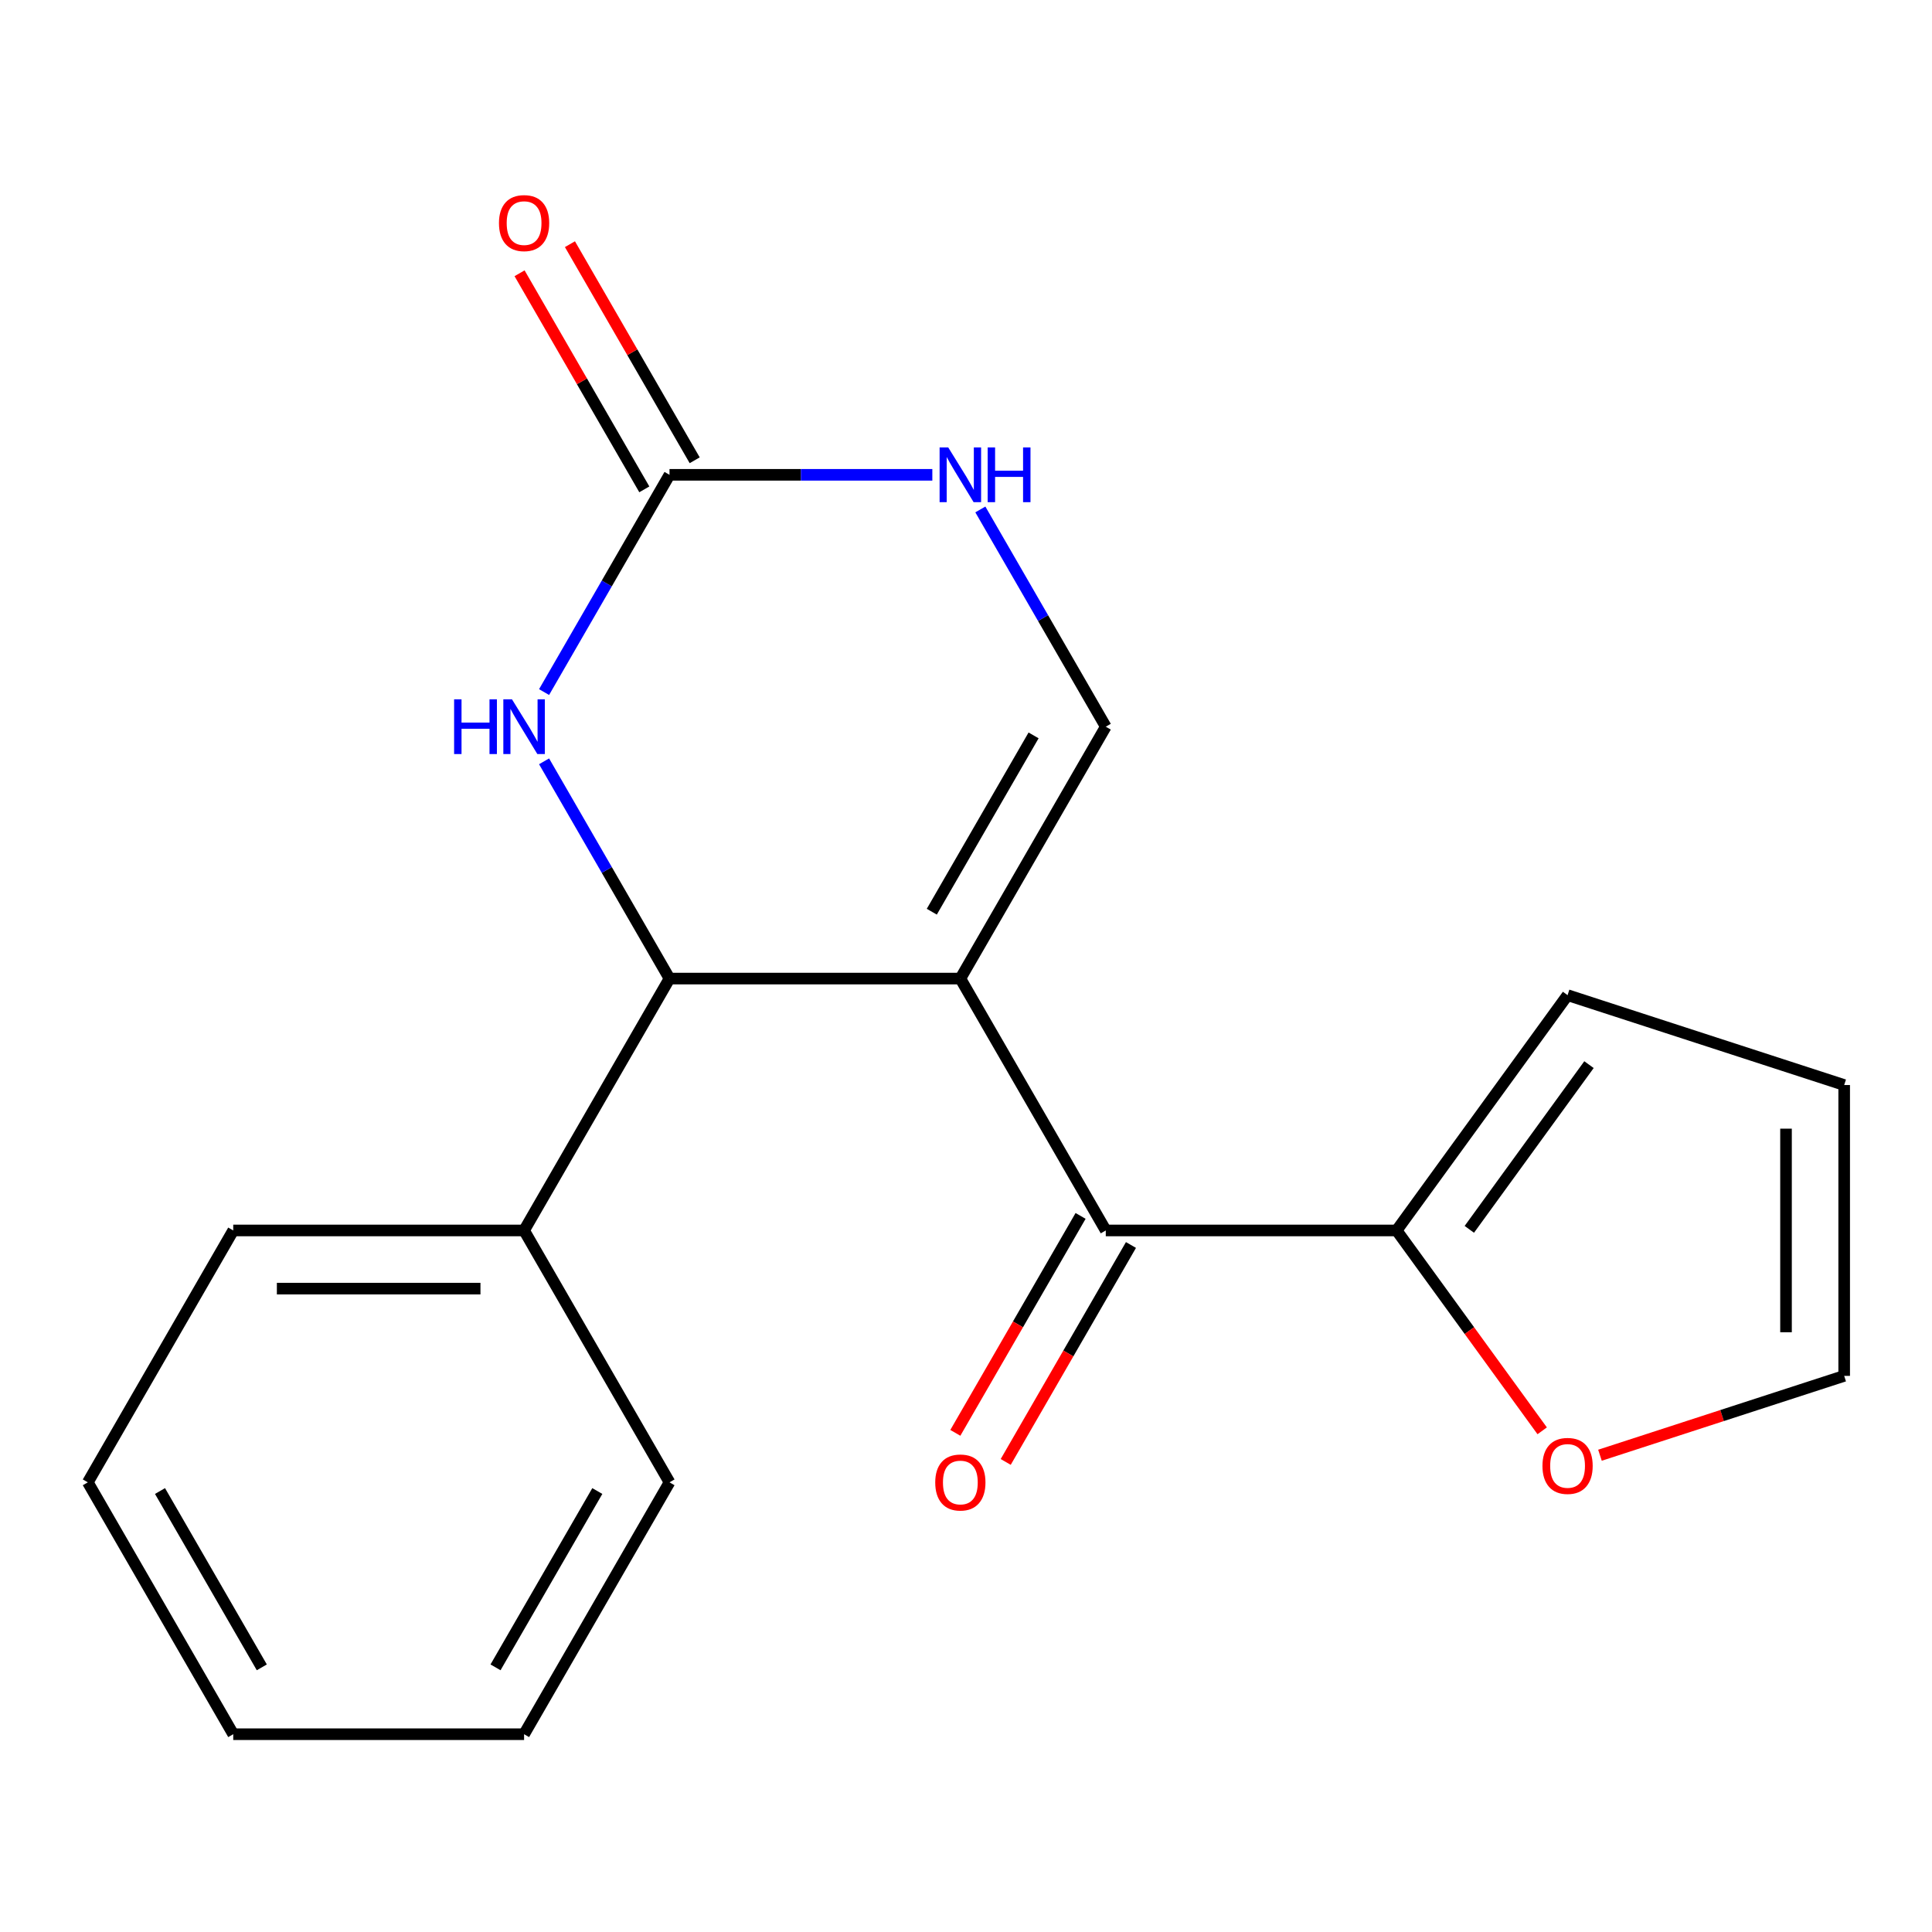<?xml version='1.0' encoding='iso-8859-1'?>
<svg version='1.1' baseProfile='full'
              xmlns='http://www.w3.org/2000/svg'
                      xmlns:rdkit='http://www.rdkit.org/xml'
                      xmlns:xlink='http://www.w3.org/1999/xlink'
                  xml:space='preserve'
width='1000px' height='1000px' viewBox='0 0 1000 1000'>
<!-- END OF HEADER -->
<rect style='opacity:1.0;fill:#FFFFFF;stroke:none' width='1000' height='1000' x='0' y='0'> </rect>
<path class='bond-0' d='M 497.076,506.509 L 346.536,506.509' style='fill:none;fill-rule:evenodd;stroke:#000000;stroke-width:6px;stroke-linecap:butt;stroke-linejoin:miter;stroke-opacity:1' />
<path class='bond-1' d='M 497.076,506.509 L 572.347,636.881' style='fill:none;fill-rule:evenodd;stroke:#000000;stroke-width:6px;stroke-linecap:butt;stroke-linejoin:miter;stroke-opacity:1' />
<path class='bond-2' d='M 497.076,506.509 L 572.347,376.137' style='fill:none;fill-rule:evenodd;stroke:#000000;stroke-width:6px;stroke-linecap:butt;stroke-linejoin:miter;stroke-opacity:1' />
<path class='bond-2' d='M 482.293,471.899 L 534.982,380.639' style='fill:none;fill-rule:evenodd;stroke:#000000;stroke-width:6px;stroke-linecap:butt;stroke-linejoin:miter;stroke-opacity:1' />
<path class='bond-3' d='M 346.536,506.509 L 314.075,450.285' style='fill:none;fill-rule:evenodd;stroke:#000000;stroke-width:6px;stroke-linecap:butt;stroke-linejoin:miter;stroke-opacity:1' />
<path class='bond-3' d='M 314.075,450.285 L 281.614,394.061' style='fill:none;fill-rule:evenodd;stroke:#0000FF;stroke-width:6px;stroke-linecap:butt;stroke-linejoin:miter;stroke-opacity:1' />
<path class='bond-11' d='M 346.536,506.509 L 271.265,636.881' style='fill:none;fill-rule:evenodd;stroke:#000000;stroke-width:6px;stroke-linecap:butt;stroke-linejoin:miter;stroke-opacity:1' />
<path class='bond-6' d='M 572.347,636.881 L 722.887,636.881' style='fill:none;fill-rule:evenodd;stroke:#000000;stroke-width:6px;stroke-linecap:butt;stroke-linejoin:miter;stroke-opacity:1' />
<path class='bond-8' d='M 559.309,629.354 L 526.895,685.498' style='fill:none;fill-rule:evenodd;stroke:#000000;stroke-width:6px;stroke-linecap:butt;stroke-linejoin:miter;stroke-opacity:1' />
<path class='bond-8' d='M 526.895,685.498 L 494.48,741.643' style='fill:none;fill-rule:evenodd;stroke:#FF0000;stroke-width:6px;stroke-linecap:butt;stroke-linejoin:miter;stroke-opacity:1' />
<path class='bond-8' d='M 585.384,644.408 L 552.969,700.552' style='fill:none;fill-rule:evenodd;stroke:#000000;stroke-width:6px;stroke-linecap:butt;stroke-linejoin:miter;stroke-opacity:1' />
<path class='bond-8' d='M 552.969,700.552 L 520.554,756.697' style='fill:none;fill-rule:evenodd;stroke:#FF0000;stroke-width:6px;stroke-linecap:butt;stroke-linejoin:miter;stroke-opacity:1' />
<path class='bond-5' d='M 572.347,376.137 L 539.886,319.913' style='fill:none;fill-rule:evenodd;stroke:#000000;stroke-width:6px;stroke-linecap:butt;stroke-linejoin:miter;stroke-opacity:1' />
<path class='bond-5' d='M 539.886,319.913 L 507.425,263.689' style='fill:none;fill-rule:evenodd;stroke:#0000FF;stroke-width:6px;stroke-linecap:butt;stroke-linejoin:miter;stroke-opacity:1' />
<path class='bond-19' d='M 281.614,358.214 L 314.075,301.989' style='fill:none;fill-rule:evenodd;stroke:#0000FF;stroke-width:6px;stroke-linecap:butt;stroke-linejoin:miter;stroke-opacity:1' />
<path class='bond-19' d='M 314.075,301.989 L 346.536,245.765' style='fill:none;fill-rule:evenodd;stroke:#000000;stroke-width:6px;stroke-linecap:butt;stroke-linejoin:miter;stroke-opacity:1' />
<path class='bond-4' d='M 346.536,245.765 L 414.554,245.765' style='fill:none;fill-rule:evenodd;stroke:#000000;stroke-width:6px;stroke-linecap:butt;stroke-linejoin:miter;stroke-opacity:1' />
<path class='bond-4' d='M 414.554,245.765 L 482.573,245.765' style='fill:none;fill-rule:evenodd;stroke:#0000FF;stroke-width:6px;stroke-linecap:butt;stroke-linejoin:miter;stroke-opacity:1' />
<path class='bond-9' d='M 359.573,238.238 L 327.285,182.314' style='fill:none;fill-rule:evenodd;stroke:#000000;stroke-width:6px;stroke-linecap:butt;stroke-linejoin:miter;stroke-opacity:1' />
<path class='bond-9' d='M 327.285,182.314 L 294.997,126.39' style='fill:none;fill-rule:evenodd;stroke:#FF0000;stroke-width:6px;stroke-linecap:butt;stroke-linejoin:miter;stroke-opacity:1' />
<path class='bond-9' d='M 333.499,253.292 L 301.211,197.368' style='fill:none;fill-rule:evenodd;stroke:#000000;stroke-width:6px;stroke-linecap:butt;stroke-linejoin:miter;stroke-opacity:1' />
<path class='bond-9' d='M 301.211,197.368 L 268.923,141.444' style='fill:none;fill-rule:evenodd;stroke:#FF0000;stroke-width:6px;stroke-linecap:butt;stroke-linejoin:miter;stroke-opacity:1' />
<path class='bond-7' d='M 722.887,636.881 L 760.561,688.734' style='fill:none;fill-rule:evenodd;stroke:#000000;stroke-width:6px;stroke-linecap:butt;stroke-linejoin:miter;stroke-opacity:1' />
<path class='bond-7' d='M 760.561,688.734 L 798.234,740.587' style='fill:none;fill-rule:evenodd;stroke:#FF0000;stroke-width:6px;stroke-linecap:butt;stroke-linejoin:miter;stroke-opacity:1' />
<path class='bond-10' d='M 722.887,636.881 L 811.373,515.091' style='fill:none;fill-rule:evenodd;stroke:#000000;stroke-width:6px;stroke-linecap:butt;stroke-linejoin:miter;stroke-opacity:1' />
<path class='bond-10' d='M 760.518,636.31 L 822.458,551.057' style='fill:none;fill-rule:evenodd;stroke:#000000;stroke-width:6px;stroke-linecap:butt;stroke-linejoin:miter;stroke-opacity:1' />
<path class='bond-12' d='M 828.136,753.224 L 891.341,732.688' style='fill:none;fill-rule:evenodd;stroke:#FF0000;stroke-width:6px;stroke-linecap:butt;stroke-linejoin:miter;stroke-opacity:1' />
<path class='bond-12' d='M 891.341,732.688 L 954.545,712.151' style='fill:none;fill-rule:evenodd;stroke:#000000;stroke-width:6px;stroke-linecap:butt;stroke-linejoin:miter;stroke-opacity:1' />
<path class='bond-13' d='M 811.373,515.091 L 954.545,561.611' style='fill:none;fill-rule:evenodd;stroke:#000000;stroke-width:6px;stroke-linecap:butt;stroke-linejoin:miter;stroke-opacity:1' />
<path class='bond-14' d='M 271.265,636.881 L 120.725,636.881' style='fill:none;fill-rule:evenodd;stroke:#000000;stroke-width:6px;stroke-linecap:butt;stroke-linejoin:miter;stroke-opacity:1' />
<path class='bond-14' d='M 248.684,666.989 L 143.306,666.989' style='fill:none;fill-rule:evenodd;stroke:#000000;stroke-width:6px;stroke-linecap:butt;stroke-linejoin:miter;stroke-opacity:1' />
<path class='bond-15' d='M 271.265,636.881 L 346.536,767.253' style='fill:none;fill-rule:evenodd;stroke:#000000;stroke-width:6px;stroke-linecap:butt;stroke-linejoin:miter;stroke-opacity:1' />
<path class='bond-20' d='M 954.545,712.151 L 954.545,561.611' style='fill:none;fill-rule:evenodd;stroke:#000000;stroke-width:6px;stroke-linecap:butt;stroke-linejoin:miter;stroke-opacity:1' />
<path class='bond-20' d='M 924.437,689.57 L 924.437,584.192' style='fill:none;fill-rule:evenodd;stroke:#000000;stroke-width:6px;stroke-linecap:butt;stroke-linejoin:miter;stroke-opacity:1' />
<path class='bond-16' d='M 120.725,636.881 L 45.455,767.253' style='fill:none;fill-rule:evenodd;stroke:#000000;stroke-width:6px;stroke-linecap:butt;stroke-linejoin:miter;stroke-opacity:1' />
<path class='bond-17' d='M 346.536,767.253 L 271.265,897.625' style='fill:none;fill-rule:evenodd;stroke:#000000;stroke-width:6px;stroke-linecap:butt;stroke-linejoin:miter;stroke-opacity:1' />
<path class='bond-17' d='M 309.171,771.755 L 256.482,863.015' style='fill:none;fill-rule:evenodd;stroke:#000000;stroke-width:6px;stroke-linecap:butt;stroke-linejoin:miter;stroke-opacity:1' />
<path class='bond-21' d='M 45.455,767.253 L 120.725,897.625' style='fill:none;fill-rule:evenodd;stroke:#000000;stroke-width:6px;stroke-linecap:butt;stroke-linejoin:miter;stroke-opacity:1' />
<path class='bond-21' d='M 82.82,771.755 L 135.509,863.015' style='fill:none;fill-rule:evenodd;stroke:#000000;stroke-width:6px;stroke-linecap:butt;stroke-linejoin:miter;stroke-opacity:1' />
<path class='bond-18' d='M 271.265,897.625 L 120.725,897.625' style='fill:none;fill-rule:evenodd;stroke:#000000;stroke-width:6px;stroke-linecap:butt;stroke-linejoin:miter;stroke-opacity:1' />
<path  class='atom-4' d='M 235.045 361.977
L 238.885 361.977
L 238.885 374.017
L 253.365 374.017
L 253.365 361.977
L 257.205 361.977
L 257.205 390.297
L 253.365 390.297
L 253.365 377.217
L 238.885 377.217
L 238.885 390.297
L 235.045 390.297
L 235.045 361.977
' fill='#0000FF'/>
<path  class='atom-4' d='M 265.005 361.977
L 274.285 376.977
Q 275.205 378.457, 276.685 381.137
Q 278.165 383.817, 278.245 383.977
L 278.245 361.977
L 282.005 361.977
L 282.005 390.297
L 278.125 390.297
L 268.165 373.897
Q 267.005 371.977, 265.765 369.777
Q 264.565 367.577, 264.205 366.897
L 264.205 390.297
L 260.525 390.297
L 260.525 361.977
L 265.005 361.977
' fill='#0000FF'/>
<path  class='atom-6' d='M 490.816 231.605
L 500.096 246.605
Q 501.016 248.085, 502.496 250.765
Q 503.976 253.445, 504.056 253.605
L 504.056 231.605
L 507.816 231.605
L 507.816 259.925
L 503.936 259.925
L 493.976 243.525
Q 492.816 241.605, 491.576 239.405
Q 490.376 237.205, 490.016 236.525
L 490.016 259.925
L 486.336 259.925
L 486.336 231.605
L 490.816 231.605
' fill='#0000FF'/>
<path  class='atom-6' d='M 511.216 231.605
L 515.056 231.605
L 515.056 243.645
L 529.536 243.645
L 529.536 231.605
L 533.376 231.605
L 533.376 259.925
L 529.536 259.925
L 529.536 246.845
L 515.056 246.845
L 515.056 259.925
L 511.216 259.925
L 511.216 231.605
' fill='#0000FF'/>
<path  class='atom-8' d='M 798.373 758.751
Q 798.373 751.951, 801.733 748.151
Q 805.093 744.351, 811.373 744.351
Q 817.653 744.351, 821.013 748.151
Q 824.373 751.951, 824.373 758.751
Q 824.373 765.631, 820.973 769.551
Q 817.573 773.431, 811.373 773.431
Q 805.133 773.431, 801.733 769.551
Q 798.373 765.671, 798.373 758.751
M 811.373 770.231
Q 815.693 770.231, 818.013 767.351
Q 820.373 764.431, 820.373 758.751
Q 820.373 753.191, 818.013 750.391
Q 815.693 747.551, 811.373 747.551
Q 807.053 747.551, 804.693 750.351
Q 802.373 753.151, 802.373 758.751
Q 802.373 764.471, 804.693 767.351
Q 807.053 770.231, 811.373 770.231
' fill='#FF0000'/>
<path  class='atom-9' d='M 484.076 767.333
Q 484.076 760.533, 487.436 756.733
Q 490.796 752.933, 497.076 752.933
Q 503.356 752.933, 506.716 756.733
Q 510.076 760.533, 510.076 767.333
Q 510.076 774.213, 506.676 778.133
Q 503.276 782.013, 497.076 782.013
Q 490.836 782.013, 487.436 778.133
Q 484.076 774.253, 484.076 767.333
M 497.076 778.813
Q 501.396 778.813, 503.716 775.933
Q 506.076 773.013, 506.076 767.333
Q 506.076 761.773, 503.716 758.973
Q 501.396 756.133, 497.076 756.133
Q 492.756 756.133, 490.396 758.933
Q 488.076 761.733, 488.076 767.333
Q 488.076 773.053, 490.396 775.933
Q 492.756 778.813, 497.076 778.813
' fill='#FF0000'/>
<path  class='atom-10' d='M 258.265 115.473
Q 258.265 108.673, 261.625 104.873
Q 264.985 101.073, 271.265 101.073
Q 277.545 101.073, 280.905 104.873
Q 284.265 108.673, 284.265 115.473
Q 284.265 122.353, 280.865 126.273
Q 277.465 130.153, 271.265 130.153
Q 265.025 130.153, 261.625 126.273
Q 258.265 122.393, 258.265 115.473
M 271.265 126.953
Q 275.585 126.953, 277.905 124.073
Q 280.265 121.153, 280.265 115.473
Q 280.265 109.913, 277.905 107.113
Q 275.585 104.273, 271.265 104.273
Q 266.945 104.273, 264.585 107.073
Q 262.265 109.873, 262.265 115.473
Q 262.265 121.193, 264.585 124.073
Q 266.945 126.953, 271.265 126.953
' fill='#FF0000'/>
</svg>
